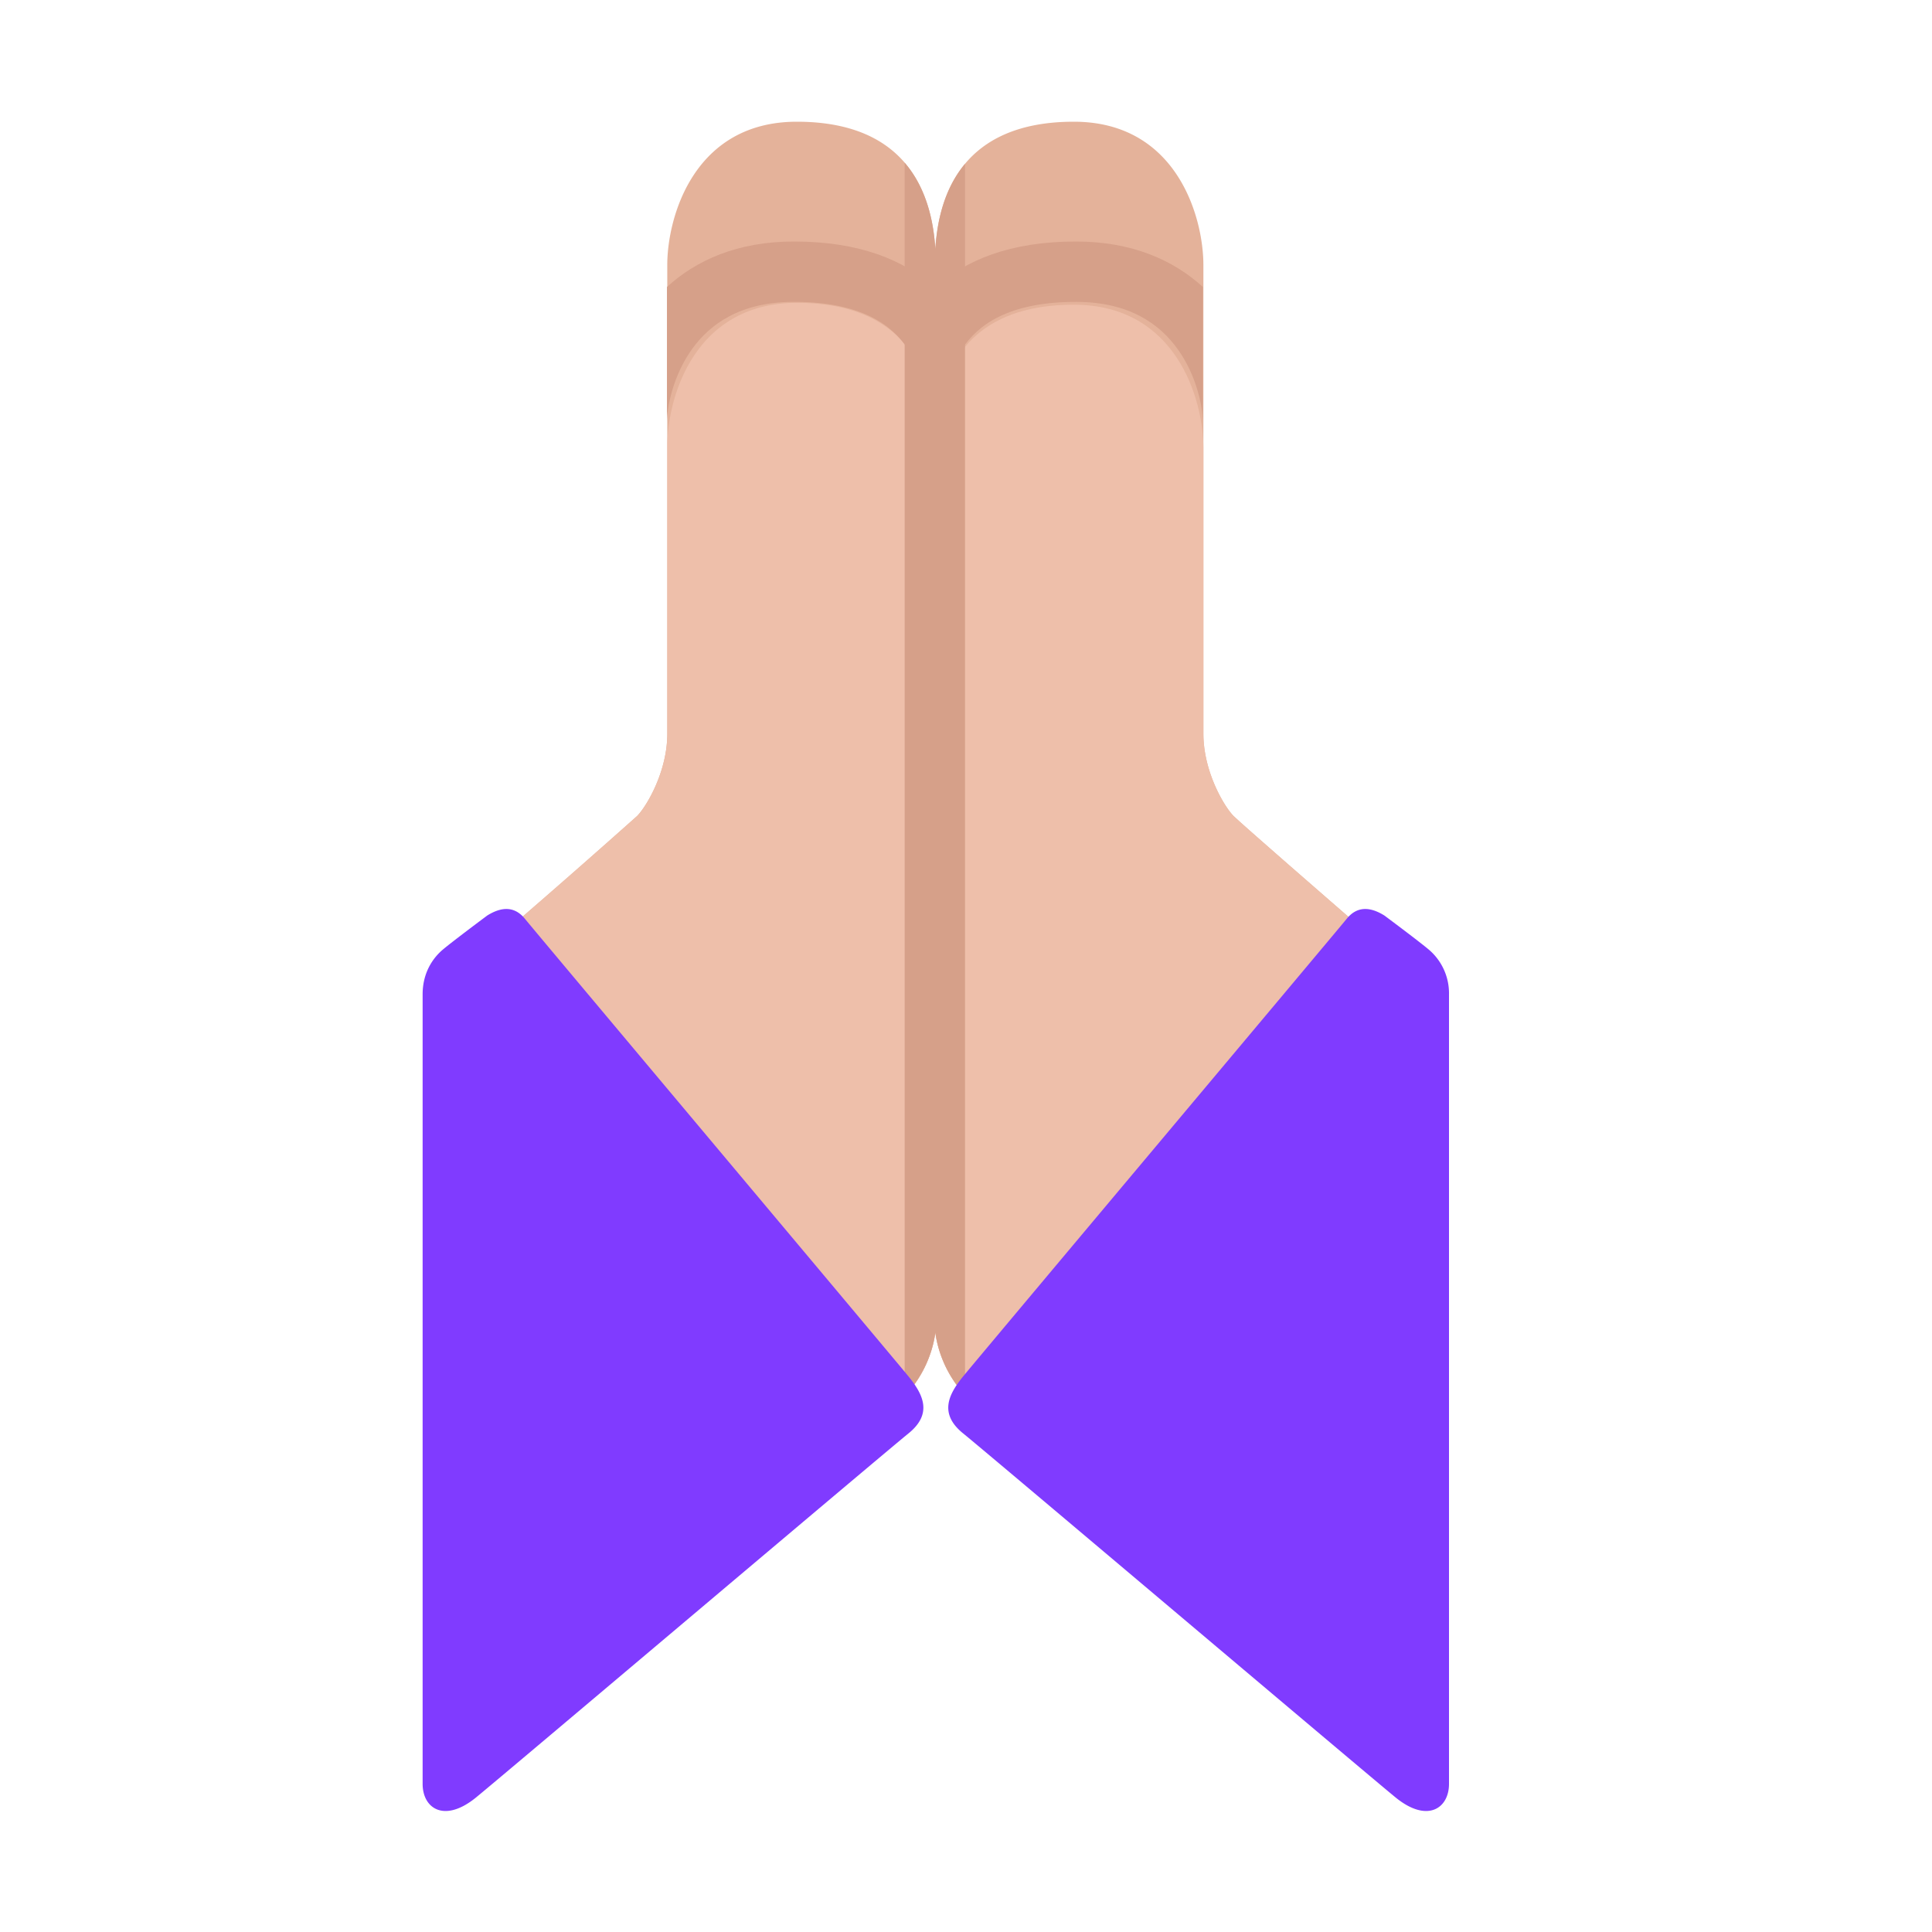 <svg xmlns="http://www.w3.org/2000/svg" fill="none" viewBox="0 0 32 32"><path fill="#E4B29A" fill-rule="evenodd" d="M8.36 15.438a169 169 0 0 0 2.192-1.922c.156-.157.5-.735.5-1.36V4.391c0-.797.442-2.375 2.146-2.375 1.888 0 2.242 1.265 2.294 2.11.052-.845.406-2.11 2.294-2.11 1.704 0 2.146 1.578 2.146 2.375v7.765c0 .625.344 1.203.5 1.36.126.125 1.514 1.333 2.193 1.922l-5.92 8.124c-.864-.29-1.16-1.067-1.213-1.491-.053.424-.349 1.2-1.213 1.491z" clip-rule="evenodd"/><path fill="#EEBFAA" d="M10.552 13.516a169 169 0 0 1-2.193 1.922l5.92 8.124c.927-.312 1.2-1.182 1.221-1.578V7.391c0-.813-.204-2.375-2.302-2.375-1.704 0-2.145 1.578-2.145 2.375v4.765c0 .625-.345 1.203-.501 1.36"/><path fill="#D6A089" fill-rule="evenodd" d="M11.047 7c0-.255.098-.774.414-1.216.297-.414.8-.784 1.689-.784 1.133 0 1.634.397 1.882.774.273.415.312.917.312 1.226h.14V4.77c-.5-.463-1.25-.77-2.334-.77-.934 0-1.62.311-2.103.753z" clip-rule="evenodd"/><path fill="#EEBFAA" d="M20.433 13.516c.125.125 1.513 1.333 2.192 1.922l-5.92 8.124c-.926-.312-1.2-1.182-1.22-1.578V7.422c0-.813.203-2.375 2.301-2.375 1.704 0 2.146 1.578 2.146 2.375v4.734c0 .625.344 1.203.5 1.36"/><path fill="#D6A089" fill-rule="evenodd" d="M15.984 23.105a1.9 1.9 0 0 1-.492-1.034 1.9 1.9 0 0 1-.508 1.05V2.695c.37.431.481.99.508 1.432.027-.436.134-.985.492-1.414z" clip-rule="evenodd"/><path fill="#D6A089" fill-rule="evenodd" d="M19.922 7c0-.255-.098-.774-.415-1.216C19.21 5.37 18.708 5 17.82 5c-1.133 0-1.635.397-1.882.774-.273.415-.312.917-.312 1.226h-.14V4.77c.5-.463 1.25-.77 2.334-.77.933 0 1.619.311 2.103.753z" clip-rule="evenodd"/><path fill="#803BFF" d="M24 29.547V16.469a.95.95 0 0 0-.328-.735c-.131-.112-.55-.427-.742-.57-.25-.156-.461-.148-.625.055s-6.11 7.281-6.352 7.578-.406.617 0 .945 6.729 5.677 7.164 6.031c.524.426.883.18.883-.226M7 29.547V16.469c0-.352.164-.594.328-.735.131-.112.55-.427.742-.57.25-.156.461-.148.625.055s6.11 7.281 6.352 7.578.406.617 0 .945-6.729 5.677-7.164 6.031c-.524.426-.883.18-.883-.226"/></svg>